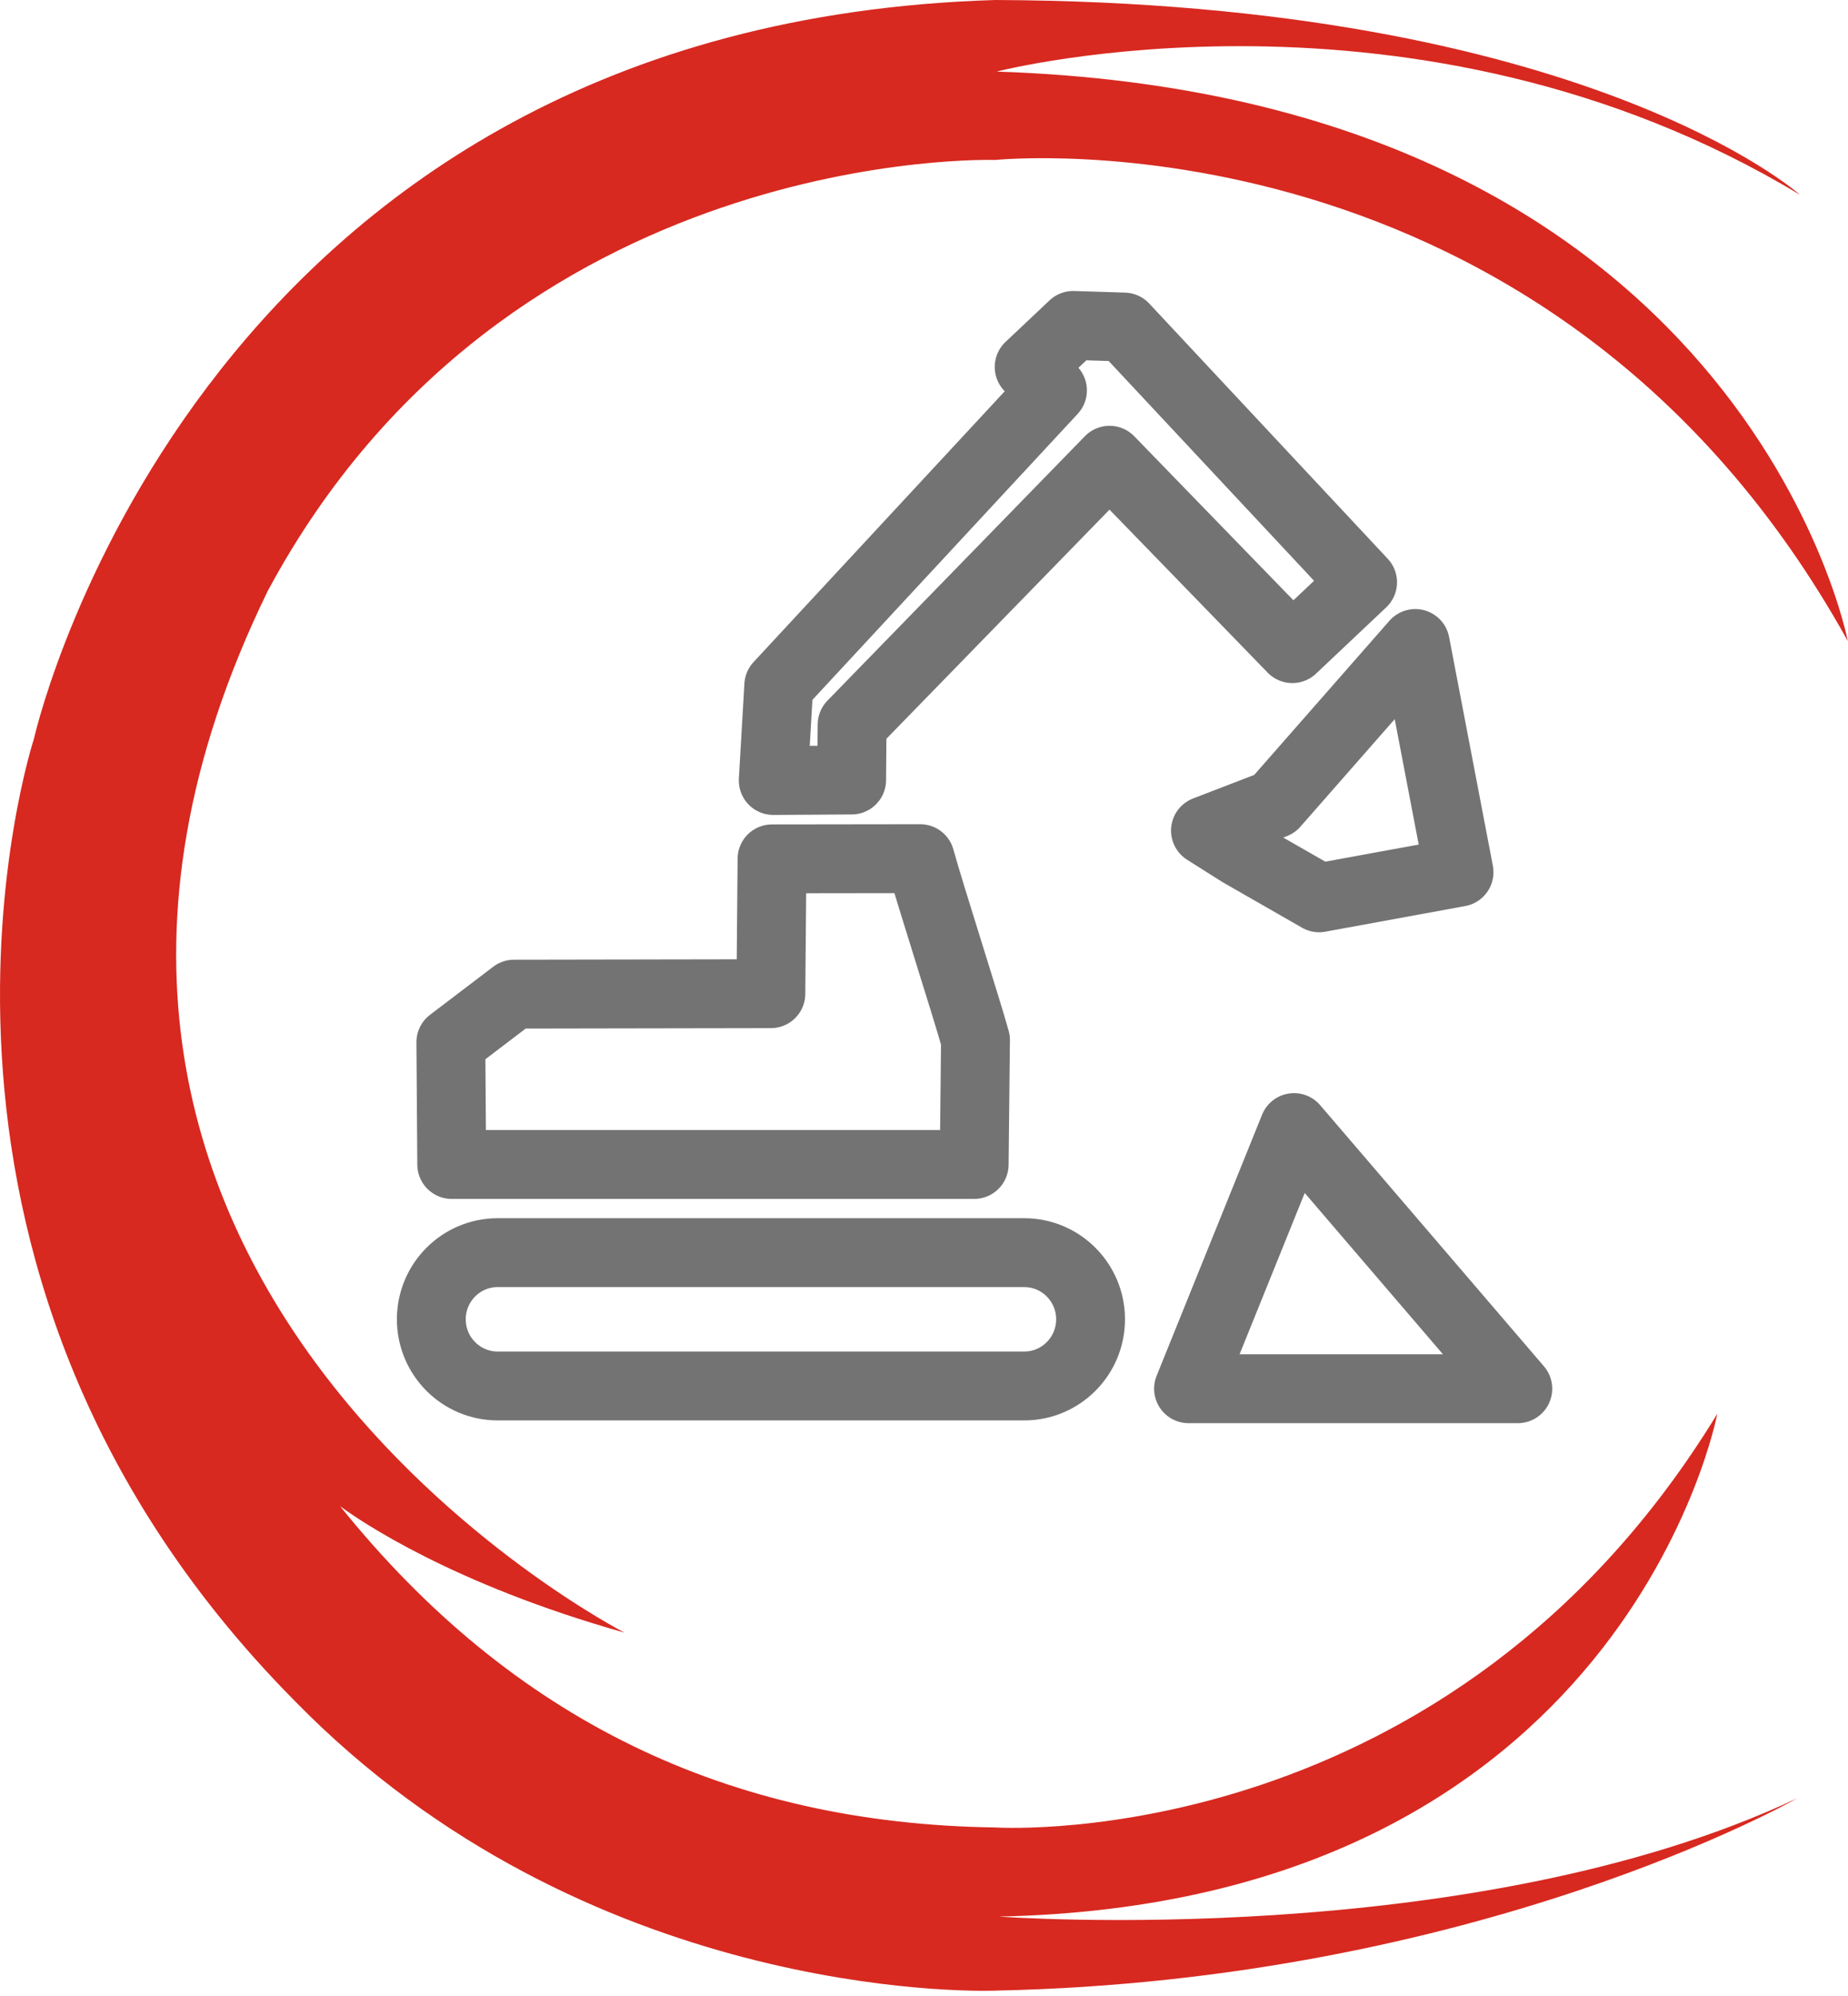 <svg
viewBox="0 0 226 244"
xmlns="http://www.w3.org/2000/svg"
fillRule="evenodd"
clipRule="evenodd"
stroke-linecap="round"
stroke-linejoin="round"
stroke-miterlimit="1.5"
>
<path
    d="M121.523 243.338c-2.901.085-49.957.876-85.418-35.358l-.31-.314C-16.918 154.2 4.164 90.267 4.164 90.267l.014-.063C4.79 87.555 25.172 2.908 121.708 0c72.18.274 98.419 23.814 98.419 23.814C173.148-4.526 121.886 8.75 121.886 8.75c91.398 3 104.092 69.617 104.092 69.617-36.513-65.849-104.27-58.812-104.27-58.812s-59.605-2.022-88.97 52.699c-40.952 83.971 43.64 127.318 43.64 127.318-21.05-5.92-32.362-13.672-34.783-15.455 21.052 26.167 47.571 38.811 80.07 39.269l.04.003c1.678.098 55.713 2.829 88.308-50.562 0 0-11.27 59.859-87.865 61.454 0 0 57.845 4.289 97.639-14.461 0 0-38.979 22.316-98.122 23.513l-.141.005h-.001z"
fill="#d72920"
/>
<path
    d="M158.25 137.833l27.369 31.923h-40.268l12.899-31.923zM133.371 161.271c0-4.497-3.634-8.148-8.11-8.148H60.858c-4.476 0-8.11 3.651-8.11 8.148s3.634 8.149 8.11 8.149h64.403c4.476 0 8.11-3.652 8.11-8.149zM119.297 127.128c-1.02-3.713-5.642-18.066-6.76-22.166l-18.123.024-.141 16.483-31.405.054-7.731 5.879.107 14.943h63.892l.161-15.217zM137.467 39.977l-6.227-.196-5.38 5.078 2.853 2.863L95.24 83.795l-.677 11.612 9.588-.059.056-6.768 31.484-32.321 22.356 23.029 8.591-8.108-29.171-31.203zM151.665 104.215l-4.244-2.683 8.44-3.249 17.221-19.622 5.35 27.954-17.11 3.133-9.657-5.533z"
    fill="none"
    stroke= '#737373'
    stroke-width="8.42px"
/>
</svg>